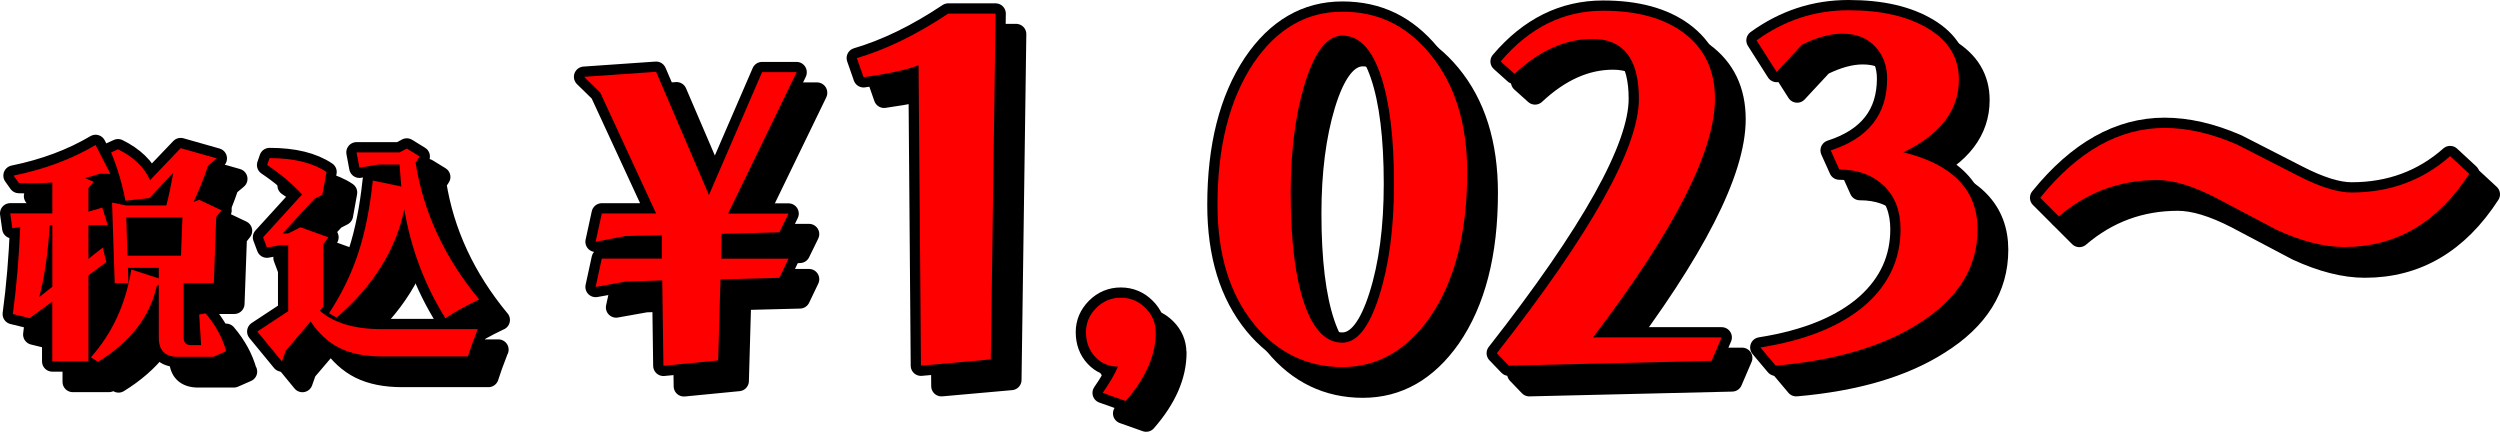 <?xml version="1.0" encoding="UTF-8"?>
<svg id="_レイヤー_2" data-name="レイヤー 2" xmlns="http://www.w3.org/2000/svg" viewBox="0 0 365.87 63.19">
  <defs>
    <style>
      .cls-1 {
        fill: red;
      }

      .cls-2 {
        fill: none;
        stroke: #000;
        stroke-linecap: round;
        stroke-linejoin: round;
        stroke-width: 3px;
      }
    </style>
  </defs>
  <g id="_まんなか" data-name="まんなか">
    <g>
      <g>
        <path class="cls-2" d="M19.17,28.45l-1.54-.03c-.68.23-1.41.44-2.21.63l1.29.56-.77.91v3.46l2.03-.6.8,2.56h-2.83v4.94l2.1-1.65.52,2.13-2.62,1.93v12.6h-5.29v-8.75l-3.32,2.42-2.45-.6c.54-4.01.9-8.26,1.08-12.74l-1.15.18-.31-2.17h6.16v-4.52c-1.52.12-3.15.14-4.9.07l-.77-1.08c4.55-.93,8.55-2.43,12-4.48l2.17,4.23ZM10.66,44.97v-9.03h-.38c-.26,4.13-.77,7.64-1.54,10.54l1.92-1.51ZM36.14,54.38l-1.92.84h-5.21c-1.84,0-2.77-.93-2.77-2.8v-7.8l-.31.28c-1,4.46-3.86,8.14-8.58,11.06l-1.05-.67c3.13-3.5,5.1-7.78,5.92-12.85l4.02,1.3v-1.54h-4.52l.07,2.24h-2l-.39-11.79,2.07.42h5.88c.4-1.59.73-3.19,1.01-4.79l-3.5,3.71-3.5.39c-.49-2.52-1.19-4.88-2.1-7.07l1.01-.46c2.31,1.14,3.87,2.65,4.69,4.52l4.48-4.69,5.28,1.5-1.26,1.05c-.61,1.82-1.32,3.59-2.14,5.32l.84-.31,3.25,1.54-.77.98-.35,9.69h-4.41v7.98c0,.72.36,1.08,1.08,1.08h1.47c-.05-.96-.14-2.45-.28-4.48l.94-.17c1.47,1.73,2.47,3.57,3.01,5.53ZM29.7,34.82h-8.22l.17,5.6h7.84l.21-5.6Z"/>
        <path class="cls-2" d="M72.92,51.17c-.68,1.73-1.15,3.06-1.44,3.99h-12.63c-2.45,0-4.5-.41-6.14-1.22-1.65-.82-3.06-2.11-4.25-3.89l-3.64,4.27-.56,1.58-3.6-4.38,4.52-2.98v-9.66h-1.19l-1.93.35-.56-1.5,5.71-6.27c-1.45-1.56-3.15-3-5.11-4.31l.35-1.01c3.55,0,6.32.68,8.33,2.03l-.6,3.33-1.15.59-4.69,5.08h.84l1.79-.91,4.09,1.47-.73,1.01v9.14l-.52.59c2.03,1.8,5.05,2.7,9.06,2.7h14.07ZM73.13,46.82c-2.15,1.03-3.79,1.95-4.94,2.77-3.03-4.85-5.04-10.17-6.02-15.96-1.24,5.93-4.54,11.21-9.9,15.85l-1.12-.63c1.89-2.89,3.34-5.89,4.34-9,.96-2.96,1.65-6.44,2.07-10.43l4.17.88c-.09-1.03-.18-2.1-.25-3.22h-3.12l-2.76.46-.42-2.24h6.3l1.05-.56,1.89,1.16-.6.91c1.14,7.23,4.25,13.91,9.31,20.02Z"/>
        <path class="cls-2" d="M119.57,13.6l-10.02,20.66h8.85l-1.34,2.74-8.46.22-.06,3.64h9.86l-1.34,2.8-8.62.22-.34,11.87-8.01.78-.17-12.49-5.38.17-4.37.78.9-4.14h8.79v-3.42l-5.32.11-4.37.84.9-4.14h7.95l-8.18-17.7-2.35-2.3,10.53-.73,7.73,18.03,7.78-17.98h5.04Z"/>
        <path class="cls-2" d="M148.7,4.99l-.7,50.61-10.22.91-.35-43.96c-1.68.65-4.36,1.24-8.05,1.75l-.98-2.8c4.29-1.26,8.75-3.43,13.37-6.51h6.93Z"/>
        <path class="cls-2" d="M172.15,51.61c0,3.36-1.47,6.72-4.41,10.08l-3.36-1.19c1.03-1.49,1.77-2.78,2.24-3.85-1.35,0-2.47-.48-3.36-1.44-.89-.96-1.33-2.16-1.33-3.6,0-1.35.5-2.53,1.5-3.54,1-1,2.21-1.5,3.6-1.5s2.6.5,3.6,1.5c1,1,1.5,2.18,1.5,3.54Z"/>
        <path class="cls-2" d="M217.72,28.23c0,8.87-1.82,15.94-5.46,21.21-3.41,4.85-7.68,7.28-12.81,7.28s-9.47-2.08-12.88-6.23c-3.59-4.39-5.39-10.22-5.39-17.5,0-8.54,1.75-15.45,5.25-20.72,3.41-5.04,7.75-7.56,13.02-7.56s9.4,2.05,12.81,6.16c3.64,4.39,5.46,10.17,5.46,17.36ZM207.01,29.91c0-6.77-.65-12.08-1.96-15.93-1.31-3.85-3.17-5.77-5.6-5.77-2.24,0-4.08,2.38-5.53,7.14-1.35,4.48-2.03,9.78-2.03,15.89,0,6.86.65,12.23,1.96,16.1,1.31,3.87,3.17,5.81,5.6,5.81,2.15,0,3.94-2.27,5.39-6.83,1.45-4.55,2.17-10.02,2.17-16.41Z"/>
        <path class="cls-2" d="M254.96,52.38l-1.47,3.43-29.68.7-1.75-1.82c13.86-17.69,20.79-30.1,20.79-37.24,0-5.83-2.26-8.75-6.79-8.75-3.97,0-7.77,1.7-11.41,5.11l-2.03-1.82c4.2-4.95,9.19-7.42,14.98-7.42,4.9,0,8.8,1.05,11.69,3.15,3.13,2.29,4.69,5.53,4.69,9.73,0,7.65-5.95,19.3-17.85,34.93h18.83Z"/>
        <path class="cls-2" d="M292.41,36.56c0,5.6-2.87,10.2-8.61,13.79-5.27,3.36-12.25,5.41-20.93,6.16l-2.24-2.66c6.81-1.07,12.02-3.22,15.61-6.44,3.27-2.99,4.9-6.6,4.9-10.85,0-2.71-.83-4.84-2.48-6.41-1.66-1.56-3.81-2.34-6.48-2.34l-1.26-2.8c5.51-1.77,8.26-5.27,8.26-10.5,0-1.87-.58-3.43-1.75-4.69-1.17-1.26-2.78-1.89-4.83-1.89-1.77,0-3.73.54-5.88,1.61l-3.71,3.99-2.94-4.62c4.06-2.94,8.54-4.41,13.44-4.41s8.7.9,11.69,2.69c2.99,1.8,4.48,4.28,4.48,7.46,0,4.48-2.71,8.03-8.12,10.64,7.23,1.77,10.85,5.53,10.85,11.27Z"/>
        <path class="cls-2" d="M364.37,28.44c-4.62,7.14-10.71,10.71-18.27,10.71-2.99,0-6.3-.84-9.94-2.52-2.99-1.59-5.95-3.15-8.89-4.69-3.36-1.73-6.21-2.59-8.54-2.59-5.46,0-10.27,1.77-14.42,5.32l-2.73-2.73c5.51-6.81,11.57-10.22,18.2-10.22,3.36,0,6.91.82,10.64,2.45,2.99,1.54,5.95,3.06,8.89,4.55,3.17,1.63,5.79,2.45,7.84,2.45,5.6,0,10.41-1.77,14.42-5.32l2.8,2.59Z"/>
        <path d="M19.17,28.45l-1.54-.03c-.68.23-1.41.44-2.21.63l1.29.56-.77.91v3.46l2.03-.6.8,2.56h-2.83v4.94l2.1-1.65.52,2.13-2.62,1.93v12.6h-5.29v-8.75l-3.32,2.42-2.45-.6c.54-4.01.9-8.26,1.08-12.74l-1.15.18-.31-2.17h6.16v-4.52c-1.52.12-3.15.14-4.9.07l-.77-1.08c4.55-.93,8.55-2.43,12-4.48l2.17,4.23ZM10.66,44.97v-9.03h-.38c-.26,4.13-.77,7.64-1.54,10.54l1.92-1.51ZM36.14,54.38l-1.92.84h-5.21c-1.84,0-2.77-.93-2.77-2.8v-7.8l-.31.28c-1,4.46-3.86,8.14-8.58,11.06l-1.05-.67c3.13-3.5,5.1-7.78,5.92-12.85l4.02,1.3v-1.54h-4.52l.07,2.24h-2l-.39-11.79,2.07.42h5.88c.4-1.59.73-3.19,1.01-4.79l-3.5,3.71-3.5.39c-.49-2.52-1.19-4.88-2.1-7.07l1.01-.46c2.31,1.14,3.87,2.65,4.69,4.52l4.48-4.69,5.28,1.5-1.26,1.05c-.61,1.82-1.32,3.59-2.14,5.32l.84-.31,3.25,1.54-.77.98-.35,9.69h-4.41v7.98c0,.72.36,1.08,1.08,1.08h1.47c-.05-.96-.14-2.45-.28-4.48l.94-.17c1.47,1.73,2.47,3.57,3.01,5.53ZM29.7,34.82h-8.22l.17,5.6h7.84l.21-5.6Z"/>
        <path d="M72.92,51.17c-.68,1.73-1.15,3.06-1.44,3.99h-12.63c-2.45,0-4.5-.41-6.14-1.22-1.65-.82-3.06-2.11-4.25-3.89l-3.64,4.27-.56,1.58-3.6-4.38,4.52-2.98v-9.66h-1.19l-1.93.35-.56-1.5,5.71-6.27c-1.45-1.56-3.15-3-5.11-4.31l.35-1.01c3.55,0,6.32.68,8.33,2.03l-.6,3.33-1.15.59-4.69,5.08h.84l1.79-.91,4.09,1.47-.73,1.01v9.14l-.52.59c2.03,1.8,5.05,2.7,9.06,2.7h14.07ZM73.13,46.82c-2.15,1.03-3.79,1.95-4.94,2.77-3.03-4.85-5.04-10.17-6.02-15.96-1.24,5.93-4.54,11.21-9.9,15.85l-1.12-.63c1.89-2.89,3.34-5.89,4.34-9,.96-2.96,1.65-6.44,2.07-10.43l4.17.88c-.09-1.03-.18-2.1-.25-3.22h-3.12l-2.76.46-.42-2.24h6.3l1.05-.56,1.89,1.16-.6.91c1.14,7.23,4.25,13.91,9.31,20.02Z"/>
        <path d="M119.57,13.6l-10.02,20.66h8.85l-1.34,2.74-8.46.22-.06,3.64h9.86l-1.34,2.8-8.62.22-.34,11.87-8.01.78-.17-12.49-5.38.17-4.37.78.9-4.14h8.79v-3.42l-5.32.11-4.37.84.9-4.14h7.95l-8.18-17.7-2.35-2.3,10.53-.73,7.73,18.03,7.78-17.98h5.04Z"/>
        <path d="M148.7,4.99l-.7,50.61-10.22.91-.35-43.96c-1.68.65-4.36,1.24-8.05,1.75l-.98-2.8c4.29-1.26,8.75-3.43,13.37-6.51h6.93Z"/>
        <path d="M172.15,51.61c0,3.36-1.47,6.72-4.41,10.08l-3.36-1.19c1.03-1.49,1.77-2.78,2.24-3.85-1.35,0-2.47-.48-3.36-1.44-.89-.96-1.33-2.16-1.33-3.6,0-1.35.5-2.53,1.5-3.54,1-1,2.21-1.5,3.6-1.5s2.6.5,3.6,1.5c1,1,1.5,2.18,1.5,3.54Z"/>
        <path d="M217.72,28.23c0,8.87-1.82,15.94-5.46,21.21-3.41,4.85-7.68,7.28-12.81,7.28s-9.47-2.08-12.88-6.23c-3.59-4.39-5.39-10.22-5.39-17.5,0-8.54,1.75-15.45,5.25-20.72,3.41-5.04,7.75-7.56,13.02-7.56s9.4,2.05,12.81,6.16c3.64,4.39,5.46,10.17,5.46,17.36ZM207.01,29.91c0-6.77-.65-12.08-1.96-15.93-1.31-3.85-3.17-5.77-5.6-5.77-2.24,0-4.08,2.38-5.53,7.14-1.35,4.48-2.03,9.78-2.03,15.89,0,6.86.65,12.23,1.96,16.1,1.31,3.87,3.17,5.81,5.6,5.81,2.15,0,3.94-2.27,5.39-6.83,1.45-4.55,2.17-10.02,2.17-16.41Z"/>
        <path d="M254.96,52.38l-1.47,3.43-29.68.7-1.75-1.82c13.86-17.69,20.79-30.1,20.79-37.24,0-5.83-2.26-8.75-6.79-8.75-3.97,0-7.77,1.7-11.41,5.11l-2.03-1.82c4.2-4.95,9.19-7.42,14.98-7.42,4.9,0,8.8,1.05,11.69,3.15,3.13,2.29,4.69,5.53,4.69,9.73,0,7.65-5.95,19.3-17.85,34.93h18.83Z"/>
        <path d="M292.41,36.56c0,5.6-2.87,10.2-8.61,13.79-5.27,3.36-12.25,5.41-20.93,6.16l-2.24-2.66c6.81-1.07,12.02-3.22,15.61-6.44,3.27-2.99,4.9-6.6,4.9-10.85,0-2.71-.83-4.84-2.48-6.41-1.66-1.56-3.81-2.34-6.48-2.34l-1.26-2.8c5.51-1.77,8.26-5.27,8.26-10.5,0-1.87-.58-3.43-1.75-4.69-1.17-1.26-2.78-1.89-4.83-1.89-1.77,0-3.73.54-5.88,1.61l-3.71,3.99-2.94-4.62c4.06-2.94,8.54-4.41,13.44-4.41s8.7.9,11.69,2.69c2.99,1.8,4.48,4.28,4.48,7.46,0,4.48-2.71,8.03-8.12,10.64,7.23,1.77,10.85,5.53,10.85,11.27Z"/>
        <path d="M364.37,28.44c-4.62,7.14-10.71,10.71-18.27,10.71-2.99,0-6.3-.84-9.94-2.52-2.99-1.59-5.95-3.15-8.89-4.69-3.36-1.73-6.21-2.59-8.54-2.59-5.46,0-10.27,1.77-14.42,5.32l-2.73-2.73c5.51-6.81,11.57-10.22,18.2-10.22,3.36,0,6.91.82,10.64,2.45,2.99,1.54,5.95,3.06,8.89,4.55,3.17,1.63,5.79,2.45,7.84,2.45,5.6,0,10.41-1.77,14.42-5.32l2.8,2.59Z"/>
      </g>
      <g>
        <g>
          <path class="cls-2" d="M16.17,25.45l-1.54-.03c-.68.23-1.41.44-2.21.63l1.29.56-.77.91v3.46l2.03-.6.8,2.56h-2.83v4.94l2.1-1.65.52,2.13-2.62,1.93v12.6h-5.29v-8.75l-3.32,2.42-2.45-.6c.54-4.01.9-8.26,1.08-12.74l-1.15.18-.31-2.17h6.16v-4.52c-1.52.12-3.15.14-4.9.07l-.77-1.08c4.55-.93,8.55-2.43,12-4.48l2.17,4.23ZM7.66,41.97v-9.03h-.38c-.26,4.13-.77,7.64-1.54,10.54l1.92-1.51ZM33.14,51.38l-1.92.84h-5.21c-1.84,0-2.77-.93-2.77-2.8v-7.8l-.31.28c-1,4.46-3.86,8.14-8.58,11.06l-1.05-.67c3.13-3.5,5.1-7.78,5.92-12.85l4.02,1.3v-1.54h-4.52l.07,2.24h-2l-.39-11.79,2.07.42h5.88c.4-1.59.73-3.19,1.01-4.79l-3.5,3.71-3.5.39c-.49-2.52-1.19-4.88-2.1-7.07l1.01-.46c2.31,1.14,3.87,2.65,4.69,4.52l4.48-4.69,5.28,1.5-1.26,1.05c-.61,1.82-1.32,3.59-2.14,5.32l.84-.31,3.25,1.54-.77.98-.35,9.69h-4.41v7.98c0,.72.36,1.08,1.08,1.08h1.47c-.05-.96-.14-2.45-.28-4.48l.94-.17c1.47,1.73,2.47,3.57,3.01,5.53ZM26.7,31.82h-8.22l.17,5.6h7.84l.21-5.6Z"/>
          <path class="cls-2" d="M69.92,48.17c-.68,1.73-1.15,3.06-1.44,3.99h-12.63c-2.45,0-4.5-.41-6.14-1.22-1.65-.82-3.06-2.11-4.25-3.89l-3.64,4.27-.56,1.58-3.6-4.38,4.52-2.98v-9.66h-1.19l-1.93.35-.56-1.5,5.71-6.27c-1.45-1.56-3.15-3-5.11-4.31l.35-1.01c3.55,0,6.32.68,8.33,2.03l-.6,3.33-1.15.59-4.69,5.08h.84l1.79-.91,4.09,1.47-.73,1.01v9.14l-.52.59c2.03,1.8,5.05,2.7,9.06,2.7h14.07ZM70.13,43.82c-2.15,1.03-3.79,1.95-4.94,2.77-3.03-4.85-5.04-10.17-6.02-15.96-1.24,5.93-4.54,11.21-9.9,15.85l-1.12-.63c1.89-2.89,3.34-5.89,4.34-9,.96-2.96,1.65-6.44,2.07-10.43l4.17.88c-.09-1.03-.18-2.1-.25-3.22h-3.12l-2.76.46-.42-2.24h6.3l1.05-.56,1.89,1.16-.6.91c1.14,7.23,4.25,13.91,9.31,20.02Z"/>
          <path class="cls-2" d="M116.57,10.6l-10.02,20.66h8.85l-1.34,2.74-8.46.22-.06,3.64h9.86l-1.34,2.8-8.62.22-.34,11.87-8.01.78-.17-12.49-5.38.17-4.37.78.9-4.14h8.79v-3.42l-5.32.11-4.37.84.9-4.14h7.95l-8.18-17.7-2.35-2.3,10.53-.73,7.73,18.03,7.78-17.98h5.04Z"/>
          <path class="cls-2" d="M145.7,1.99l-.7,50.61-10.22.91-.35-43.96c-1.68.65-4.36,1.24-8.05,1.75l-.98-2.8c4.29-1.26,8.75-3.43,13.37-6.51h6.93Z"/>
          <path class="cls-2" d="M169.15,48.61c0,3.36-1.47,6.72-4.41,10.08l-3.36-1.19c1.03-1.49,1.77-2.78,2.24-3.85-1.35,0-2.47-.48-3.36-1.44-.89-.96-1.33-2.16-1.33-3.6,0-1.35.5-2.53,1.5-3.54,1-1,2.21-1.5,3.6-1.5s2.6.5,3.6,1.5c1,1,1.5,2.18,1.5,3.54Z"/>
          <path class="cls-2" d="M214.72,25.23c0,8.87-1.82,15.94-5.46,21.21-3.41,4.85-7.68,7.28-12.81,7.28s-9.47-2.08-12.88-6.23c-3.59-4.39-5.39-10.22-5.39-17.5,0-8.54,1.75-15.45,5.25-20.72,3.41-5.04,7.75-7.56,13.02-7.56s9.4,2.05,12.81,6.16c3.64,4.39,5.46,10.17,5.46,17.36ZM204.01,26.91c0-6.77-.65-12.08-1.96-15.93-1.31-3.85-3.17-5.77-5.6-5.77-2.24,0-4.08,2.38-5.53,7.14-1.35,4.48-2.03,9.78-2.03,15.89,0,6.86.65,12.23,1.96,16.1,1.31,3.87,3.17,5.81,5.6,5.81,2.15,0,3.94-2.27,5.39-6.83,1.45-4.55,2.17-10.02,2.17-16.41Z"/>
          <path class="cls-2" d="M251.96,49.38l-1.47,3.43-29.68.7-1.75-1.82c13.86-17.69,20.79-30.1,20.79-37.24,0-5.83-2.26-8.75-6.79-8.75-3.97,0-7.77,1.7-11.41,5.11l-2.03-1.82c4.2-4.95,9.19-7.42,14.98-7.42,4.9,0,8.8,1.05,11.69,3.15,3.13,2.29,4.69,5.53,4.69,9.73,0,7.65-5.95,19.3-17.85,34.93h18.83Z"/>
          <path class="cls-2" d="M289.41,33.56c0,5.6-2.87,10.2-8.61,13.79-5.27,3.36-12.25,5.41-20.93,6.16l-2.24-2.66c6.81-1.07,12.02-3.22,15.61-6.44,3.27-2.99,4.9-6.6,4.9-10.85,0-2.71-.83-4.84-2.48-6.41-1.66-1.56-3.81-2.34-6.48-2.34l-1.26-2.8c5.51-1.77,8.26-5.27,8.26-10.5,0-1.87-.58-3.43-1.75-4.69-1.17-1.26-2.78-1.89-4.83-1.89-1.77,0-3.73.54-5.88,1.61l-3.71,3.99-2.94-4.62c4.06-2.94,8.54-4.41,13.44-4.41s8.7.9,11.69,2.69c2.99,1.8,4.48,4.28,4.48,7.46,0,4.48-2.71,8.03-8.12,10.64,7.23,1.77,10.85,5.53,10.85,11.27Z"/>
          <path class="cls-2" d="M361.37,25.44c-4.62,7.14-10.71,10.71-18.27,10.71-2.99,0-6.3-.84-9.94-2.52-2.99-1.59-5.95-3.15-8.89-4.69-3.36-1.73-6.21-2.59-8.54-2.59-5.46,0-10.27,1.77-14.42,5.32l-2.73-2.73c5.51-6.81,11.57-10.22,18.2-10.22,3.36,0,6.91.82,10.64,2.45,2.99,1.54,5.95,3.06,8.89,4.55,3.17,1.63,5.79,2.45,7.84,2.45,5.6,0,10.41-1.77,14.42-5.32l2.8,2.59Z"/>
        </g>
        <g>
          <path class="cls-1" d="M16.17,25.45l-1.54-.03c-.68.23-1.41.44-2.21.63l1.29.56-.77.91v3.46l2.03-.6.8,2.56h-2.83v4.94l2.1-1.65.52,2.13-2.62,1.93v12.6h-5.29v-8.75l-3.32,2.42-2.45-.6c.54-4.01.9-8.26,1.08-12.74l-1.15.18-.31-2.17h6.16v-4.52c-1.52.12-3.15.14-4.9.07l-.77-1.08c4.55-.93,8.55-2.43,12-4.48l2.17,4.23ZM7.66,41.97v-9.03h-.38c-.26,4.13-.77,7.64-1.54,10.54l1.92-1.51ZM33.14,51.38l-1.92.84h-5.21c-1.84,0-2.77-.93-2.77-2.8v-7.8l-.31.28c-1,4.46-3.86,8.14-8.58,11.06l-1.05-.67c3.13-3.5,5.1-7.78,5.92-12.85l4.02,1.3v-1.54h-4.52l.07,2.24h-2l-.39-11.79,2.07.42h5.88c.4-1.59.73-3.19,1.01-4.79l-3.5,3.71-3.5.39c-.49-2.52-1.19-4.88-2.1-7.07l1.01-.46c2.31,1.14,3.87,2.65,4.69,4.52l4.48-4.69,5.28,1.5-1.26,1.05c-.61,1.82-1.32,3.59-2.14,5.32l.84-.31,3.25,1.54-.77.98-.35,9.69h-4.41v7.98c0,.72.36,1.08,1.08,1.08h1.47c-.05-.96-.14-2.45-.28-4.48l.94-.17c1.47,1.73,2.47,3.57,3.01,5.53ZM26.7,31.82h-8.22l.17,5.6h7.84l.21-5.6Z"/>
          <path class="cls-1" d="M69.92,48.17c-.68,1.73-1.15,3.06-1.44,3.99h-12.63c-2.45,0-4.5-.41-6.14-1.22-1.65-.82-3.06-2.11-4.25-3.89l-3.64,4.27-.56,1.58-3.6-4.38,4.52-2.98v-9.66h-1.19l-1.93.35-.56-1.5,5.71-6.27c-1.45-1.56-3.15-3-5.11-4.31l.35-1.01c3.55,0,6.32.68,8.33,2.03l-.6,3.33-1.15.59-4.69,5.08h.84l1.79-.91,4.09,1.47-.73,1.01v9.14l-.52.59c2.03,1.8,5.05,2.7,9.06,2.7h14.07ZM70.13,43.82c-2.15,1.03-3.79,1.95-4.94,2.77-3.03-4.85-5.04-10.17-6.02-15.96-1.24,5.93-4.54,11.21-9.9,15.85l-1.12-.63c1.89-2.89,3.34-5.89,4.34-9,.96-2.96,1.65-6.44,2.07-10.43l4.17.88c-.09-1.03-.18-2.1-.25-3.22h-3.12l-2.76.46-.42-2.24h6.3l1.05-.56,1.89,1.16-.6.91c1.14,7.23,4.25,13.91,9.31,20.02Z"/>
          <path class="cls-1" d="M116.57,10.6l-10.02,20.66h8.85l-1.34,2.74-8.46.22-.06,3.64h9.86l-1.34,2.8-8.62.22-.34,11.87-8.01.78-.17-12.49-5.38.17-4.37.78.9-4.14h8.79v-3.42l-5.32.11-4.37.84.9-4.14h7.95l-8.18-17.7-2.35-2.3,10.53-.73,7.73,18.03,7.78-17.98h5.04Z"/>
          <path class="cls-1" d="M145.7,1.99l-.7,50.61-10.22.91-.35-43.96c-1.68.65-4.36,1.24-8.05,1.75l-.98-2.8c4.29-1.26,8.75-3.43,13.37-6.51h6.93Z"/>
          <path class="cls-1" d="M169.15,48.61c0,3.36-1.47,6.72-4.41,10.08l-3.36-1.19c1.03-1.49,1.77-2.78,2.24-3.85-1.35,0-2.47-.48-3.36-1.44-.89-.96-1.33-2.16-1.33-3.6,0-1.35.5-2.53,1.5-3.54,1-1,2.21-1.5,3.6-1.5s2.6.5,3.6,1.5c1,1,1.5,2.18,1.5,3.54Z"/>
          <path class="cls-1" d="M214.72,25.23c0,8.87-1.82,15.94-5.46,21.21-3.41,4.85-7.68,7.28-12.81,7.28s-9.47-2.08-12.88-6.23c-3.59-4.39-5.39-10.22-5.39-17.5,0-8.54,1.75-15.45,5.25-20.72,3.41-5.04,7.75-7.56,13.02-7.56s9.4,2.05,12.81,6.16c3.64,4.39,5.46,10.17,5.46,17.36ZM204.01,26.91c0-6.77-.65-12.08-1.96-15.93-1.31-3.85-3.17-5.77-5.6-5.77-2.24,0-4.08,2.38-5.53,7.14-1.35,4.48-2.03,9.78-2.03,15.89,0,6.86.65,12.23,1.96,16.1,1.31,3.87,3.17,5.81,5.6,5.81,2.15,0,3.94-2.27,5.39-6.83,1.45-4.55,2.17-10.02,2.17-16.41Z"/>
          <path class="cls-1" d="M251.96,49.38l-1.47,3.43-29.68.7-1.75-1.82c13.86-17.69,20.79-30.1,20.79-37.24,0-5.83-2.26-8.75-6.79-8.75-3.97,0-7.77,1.7-11.41,5.11l-2.03-1.82c4.2-4.95,9.19-7.42,14.98-7.42,4.9,0,8.8,1.05,11.69,3.15,3.13,2.29,4.69,5.53,4.69,9.73,0,7.65-5.95,19.3-17.85,34.93h18.83Z"/>
          <path class="cls-1" d="M289.41,33.56c0,5.6-2.87,10.2-8.61,13.79-5.27,3.36-12.25,5.41-20.93,6.16l-2.24-2.66c6.81-1.07,12.02-3.22,15.61-6.44,3.27-2.99,4.9-6.6,4.9-10.85,0-2.71-.83-4.84-2.48-6.41-1.66-1.56-3.81-2.34-6.48-2.34l-1.26-2.8c5.51-1.77,8.26-5.27,8.26-10.5,0-1.87-.58-3.43-1.75-4.69-1.17-1.26-2.78-1.89-4.83-1.89-1.77,0-3.73.54-5.88,1.61l-3.71,3.99-2.94-4.62c4.06-2.94,8.54-4.41,13.44-4.41s8.7.9,11.69,2.69c2.99,1.8,4.48,4.28,4.48,7.46,0,4.48-2.71,8.03-8.12,10.64,7.23,1.77,10.85,5.53,10.85,11.27Z"/>
          <path class="cls-1" d="M361.37,25.44c-4.62,7.14-10.71,10.71-18.27,10.71-2.99,0-6.3-.84-9.94-2.52-2.99-1.59-5.95-3.15-8.89-4.69-3.36-1.73-6.21-2.59-8.54-2.59-5.46,0-10.27,1.77-14.42,5.32l-2.73-2.73c5.51-6.81,11.57-10.22,18.2-10.22,3.36,0,6.91.82,10.64,2.45,2.99,1.54,5.95,3.06,8.89,4.55,3.17,1.63,5.79,2.45,7.84,2.45,5.6,0,10.41-1.77,14.42-5.32l2.8,2.59Z"/>
        </g>
      </g>
    </g>
  </g>
</svg>